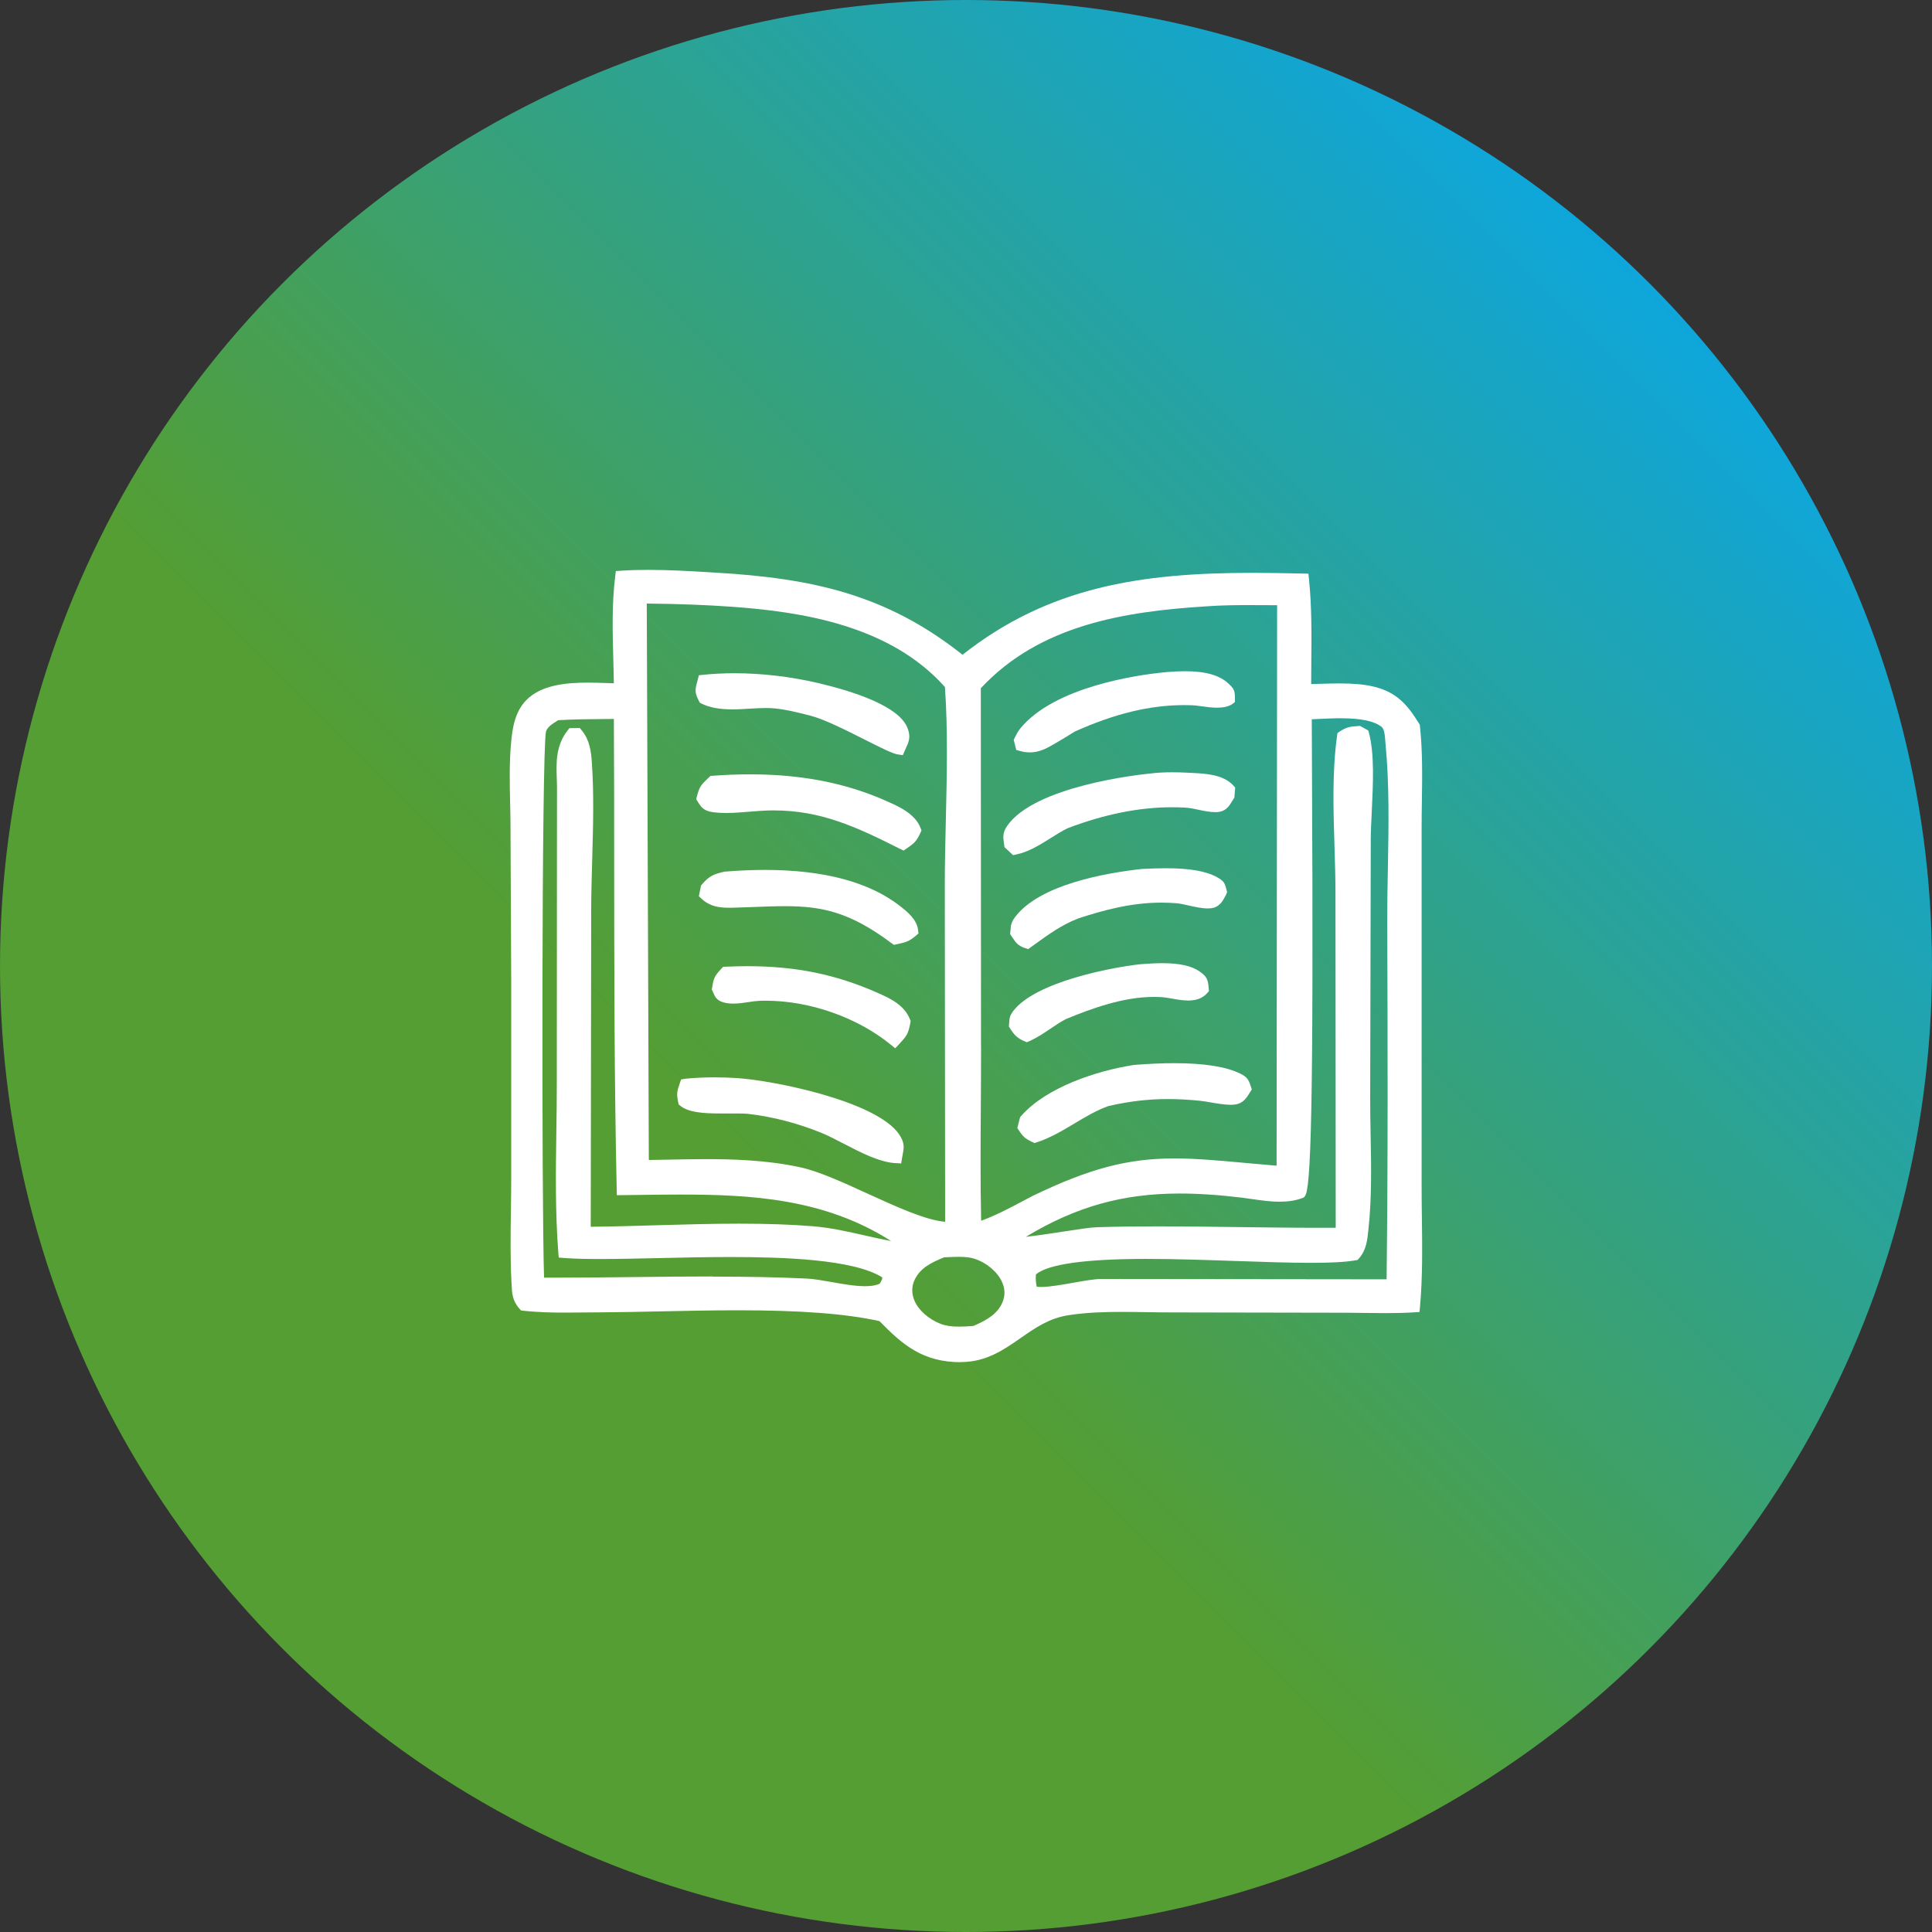 <?xml version="1.0" encoding="UTF-8"?>
<svg id="Layer_2" data-name="Layer 2" xmlns="http://www.w3.org/2000/svg" xmlns:xlink="http://www.w3.org/1999/xlink" viewBox="0 0 300 300">
  <rect x="0" y="0" width="300" height="300" fill="#333333" stroke="none"/>
  <defs>
    <linearGradient id="linear-gradient" x1="43.93" y1="256.07" x2="256.07" y2="43.93" gradientUnits="userSpaceOnUse">
      <stop offset=".35" stop-color="#549e33"/>
      <stop offset="1" stop-color="#0ea6db"/>
    </linearGradient>
  </defs>
  <g id="Layer_1-2" data-name="Layer 1">
    <circle cx="150" cy="150" r="150" style="fill: url(#linear-gradient);"/>
    <g>
      <path d="M159.03,161.67c-1.12-.51-1.55-.97-2.19-1.99l-.18-.28s.05-.57.05-.67c.04-.62.1-1.05.63-1.75,3.45-4.53,15.3-6.76,19.57-7.24l.21-.02c.96-.07,2.15-.16,3.37-.16,2.65,0,4.54.42,5.79,1.29,1.14.79,1.29,1.3,1.39,2.44l.06.59-.28.33c-.68.78-1.65,1.15-2.96,1.15-.85,0-1.74-.16-2.53-.3-.51-.09-.99-.18-1.38-.21-.47-.04-.94-.05-1.41-.05-4.7,0-9.54,1.74-13.65,3.44-.79.4-1.57.93-2.4,1.49-1.02.69-2.07,1.4-3.27,1.93l-.41.18-.41-.18Z" style="fill: #fff;"/>
      <path d="M159.13,147.21c-1.04-.38-1.36-.8-1.79-1.44-.08-.12-.17-.25-.27-.4l-.22-.31.07-.74c.05-.67.12-1.14.68-1.89,3.8-5.08,14.04-6.88,19.81-7.51h.16c.96-.05,2.15-.1,3.4-.1,3.76,0,6.3.44,7.99,1.38,1.03.58,1.21.82,1.49,1.96l.09.38-.17.42-.15.27c-.35.67-.89,1.69-2.24,1.81-.14.01-.29.02-.44.02-.92,0-1.95-.23-2.94-.45-.72-.16-1.4-.32-1.96-.36-.76-.06-1.54-.09-2.3-.09-4.73,0-9,1.18-12.91,2.45l-.13.06c-2.43.94-4.46,2.41-6.61,3.96l-1.04.75-.5-.18Z" style="fill: #fff;"/>
      <path d="M159.94,116.83c-.5,0-1.02-.07-1.57-.22l-.57-.16-.39-1.57.16-.33c.25-.5.5-1.01.91-1.5,5.36-6.46,18.24-8.24,22.06-8.63l.24-.02c.17-.02.33-.03.5-.05.87-.06,1.81-.12,2.78-.12,3.13,0,5.32.62,6.69,1.91.89.83,1,1.09,1.01,2.29v.58s-.5.38-.5.38c-.58.34-1.33.5-2.28.5-.8,0-1.62-.11-2.41-.22-.57-.08-1.1-.15-1.53-.16-.38-.01-.76-.02-1.14-.02-5.34,0-10.75,1.3-17,4.1-1.06.66-2.18,1.35-3.35,2.02-1.11.64-2.22,1.22-3.62,1.22Z" style="fill: #fff;"/>
      <path d="M160.21,177.3c-1.02-.52-1.33-.75-2-1.78l-.24-.37.43-1.68.16-.18c3.88-4.42,11.57-6.99,17.47-7.92,2.33-.19,4.44-.28,6.32-.28,4.62,0,8.06.54,10.24,1.62,1.06.52,1.28.93,1.59,1.86l.2.59-.39.62c-.4.65-.95,1.54-2.15,1.72-.22.03-.46.05-.73.05-.94,0-2.13-.2-3.17-.38-.58-.1-1.13-.19-1.56-.24-1.8-.18-3.44-.27-5.02-.27-3.1,0-6.04.35-9.25,1.09-1.84.65-3.6,1.7-5.3,2.72-1.85,1.1-3.76,2.25-5.8,2.9l-.39.12-.37-.19Z" style="fill: #fff;"/>
      <path d="M155.97,131.54l-.09-.71c-.11-.75-.22-1.52.48-2.54,4.26-6.25,20.51-8.01,22.35-8.19.95-.12,2.07-.18,3.3-.18.79,0,1.64.02,2.52.07l.56.03c2.05.1,4.86.23,6.42,1.95l.29.32-.13,1.57-.14.21c-.1.15-.18.29-.26.42-.41.68-.96,1.61-2.48,1.62-.94,0-1.85-.19-2.73-.38-.71-.15-1.37-.29-2-.32-.69-.04-1.39-.06-2.1-.06-5.06,0-10.49,1.09-16.16,3.25-.83.39-1.72.95-2.67,1.55-1.67,1.05-3.4,2.13-5.31,2.53l-.51.11-1.34-1.25Z" style="fill: #fff;"/>
      <path d="M149.21,211.52c-5.88,0-8.99-2.63-12.65-6.38-5.21-1.15-12.2-1.68-21.97-1.68-4.08,0-8.14.09-12.06.17-3.36.07-6.53.14-9.4.15-.85,0-1.71.01-2.57.02-.95.01-1.89.02-2.84.02-1.77,0-4.1-.03-6.44-.29l-.37-.04-.25-.28c-1.1-1.21-1.16-2.44-1.22-3.74l-.02-.34c-.19-3.61-.14-7.32-.09-10.9.02-1.64.05-3.28.05-4.91v-31.07l-.11-24.08c0-1.17-.03-2.35-.06-3.53-.06-2.99-.13-6.08.13-9.07.21-2.43.57-4.96,2.33-6.8,2.35-2.46,6.36-2.77,9.59-2.77.99,0,1.97.03,2.89.06.4.01.8.03,1.17.04-.02-1.18-.05-2.37-.08-3.58-.12-4.33-.24-8.81.29-13.03l.1-.82.82-.05c1.34-.09,2.73-.13,4.27-.13,3.21,0,6.46.19,9.6.38l.84.05c14.81.87,26.43,3.32,38.3,12.75,13.36-10.54,27.69-12.72,45.04-12.72,2.25,0,4.72.04,7.79.11l.88.02.09.87c.44,4.25.4,8.67.36,12.93-.01,1.12-.02,2.23-.02,3.34.47-.01.96-.02,1.45-.04.96-.03,1.95-.06,2.93-.06,2.17,0,3.84.15,5.26.48,3.5.81,5.26,2.72,7.11,5.75l.12.19.02.22c.41,3.83.36,7.81.3,11.66-.02,1.31-.04,2.62-.04,3.91v27.32s0,28.87,0,28.87c0,1.51.02,3.03.04,4.55.06,4.54.12,9.24-.29,13.81l-.08.85-.86.05c-1.3.08-2.7.12-4.41.12-1.09,0-2.18-.02-3.28-.03-.9-.01-1.8-.03-2.7-.03l-27.37-.05c-1.23,0-2.48-.02-3.74-.04-1.3-.02-2.62-.04-3.93-.04-2.31,0-5.33.06-8.26.52-2.98.47-5.12,1.96-7.4,3.55-2.63,1.83-5.34,3.72-9.28,3.72h0ZM146.62,195.23c-2.06.84-3.71,1.65-4.59,3.49-.49,1.02-.5,2.15-.03,3.25.63,1.49,2.24,2.91,4.09,3.61.76.29,1.66.42,2.82.42.75,0,1.51-.05,2.25-.11,2.22-.96,3.75-1.92,4.5-3.66.44-1.04.42-2.12-.08-3.2-.71-1.56-2.44-3-4.29-3.58-.63-.2-1.4-.29-2.4-.29-.56,0-1.12.03-1.66.05l-.61.03ZM160.97,199.8c.17.02.39.04.68.04,1.33,0,3.21-.34,5.03-.66,1.65-.29,3.2-.57,4.26-.58l44.37.05c.23-19.12.16-38.43.1-55.5,0-2.78.04-5.65.1-8.42.12-6.39.24-13-.37-19.25-.02-.16-.03-.33-.04-.51-.06-.82-.13-1.74-.58-2.11-1.11-.89-3.19-1.33-6.37-1.33-1.27,0-2.53.07-3.65.12-.28.01-.55.03-.81.04,0,1.55.02,3.97.03,7.02.28,54.53-.19,65.86-1.08,67.01l-.17.22-.27.1c-1.01.38-2.16.56-3.5.56-1.45,0-2.9-.21-4.29-.41-.52-.07-1.03-.15-1.52-.21-3.64-.44-6.81-.65-9.7-.65-8.83,0-16.09,2.02-23.89,6.72,1.62-.17,3.74-.49,5.68-.79,2.33-.36,4.33-.67,5.37-.7,2.94-.09,6.09-.13,9.64-.13,4.1,0,8.26.06,12.29.11,4.02.05,8.18.11,12.26.11.96,0,1.92,0,2.87,0l-.04-52.15c0-2.28-.08-4.6-.15-7.06-.18-5.76-.37-11.71.4-17.17l.06-.45.38-.25c1.06-.68,1.56-.74,2.68-.82l.45-.03,1.28.71.11.41c.86,3.23.63,7.94.43,12.1-.08,1.64-.16,3.19-.16,4.51l-.09,40.05c0,1.92.03,3.88.07,5.84.09,4.75.18,9.65-.32,14.33l-.04.38c-.14,1.44-.31,3.07-1.43,4.33l-.23.26-.34.06c-1.54.27-3.74.39-6.94.39s-7.26-.13-11.44-.28c-4.68-.16-9.52-.33-14.06-.33-9.49,0-15.26.81-17.17,2.4-.06.73-.02,1.25.12,1.89ZM110.65,198.23c5.67,0,10.33.1,14.69.31,1.06.05,2.37.29,3.76.53,1.79.32,3.65.65,5.23.65.99,0,1.75-.13,2.28-.4.07-.13.13-.25.19-.35.18-.32.23-.42.18-.63-4.49-2.82-15.5-3.15-23.47-3.15-3.86,0-7.71.08-11.43.17-3.23.07-6.28.14-8.93.14-2.32,0-4.14-.05-5.54-.16l-.85-.07-.07-.85c-.48-6.22-.39-12.63-.3-18.83.04-2.45.07-4.89.07-7.31l.03-46.19c0-.37-.02-.75-.03-1.14-.09-2.52-.18-5.13,1.66-7.5l.29-.38,1.62-.02.31.37c1.21,1.46,1.44,3.25,1.55,4.81.36,4.94.21,10.12.07,15.14-.07,2.56-.15,5.21-.16,7.76l-.07,49.36c3.31-.03,6.77-.13,10.12-.23,4.26-.12,8.66-.25,12.96-.25s8.07.13,11.4.4c2.76.22,5.47.84,8.09,1.43,1.39.32,2.73.62,4.07.87-10.36-6.62-21.83-7.22-32.77-7.22-2.17,0-4.35.03-6.54.06l-3.28.04-.02-.99c-.37-16.81-.38-33.92-.39-50.47,0-7.5,0-15-.05-22.49-.44,0-.88,0-1.31.01-2.41.02-4.9.04-7.33.18l-.13.08c-.82.52-1.54.96-1.77,1.69-.68,2.96-.68,73.21-.3,84.79.79,0,1.58,0,2.38,0,3.95,0,7.97-.05,11.87-.09,3.91-.05,7.95-.09,11.93-.09ZM109.7,179.99c4.06,0,9.38.14,14.54,1.26,2.89.63,6.56,2.3,10.44,4.08,4.47,2.04,9.08,4.15,12.08,4.39l-.05-52.54c0-3.28.09-6.66.16-9.93.16-6.82.33-13.86-.14-20.57-8.53-9.57-22.18-11.69-33.16-12.47-3.97-.28-8.17-.44-13.14-.49l.32,86.4c1.01-.01,2.02-.03,3.03-.05,1.97-.04,3.94-.08,5.92-.08ZM152.34,162.45c0,3.18-.02,6.37-.04,9.56-.04,5.76-.08,11.71.05,17.55,2.18-.79,4.29-1.9,6.33-2.98.56-.3,1.13-.59,1.69-.89,8.79-4.24,14.75-5.81,21.99-5.81,3.32,0,6.88.32,11.01.7,1.52.14,3.13.28,4.86.43l.08-87.03c-.58,0-1.16,0-1.73-.01-.94,0-1.89-.01-2.83-.01-1.77,0-4.09.02-6.41.19-12.81.8-25.91,2.91-35.04,12.72l.03,55.59Z" style="fill: #fff;"/>
      <path d="M138.28,162.19c-5.14-4.2-12.55-6.8-19.36-6.8-.34,0-.68,0-1.02.02-.49.02-1.04.1-1.64.19-.78.12-1.59.24-2.39.24-.67,0-1.24-.08-1.74-.26-.9-.31-1.17-.94-1.34-1.36-.04-.08-.07-.17-.12-.27l-.14-.29.05-.31c.24-1.5.38-1.8,1.42-2.92l.28-.3.41-.02c1.16-.05,2.3-.08,3.36-.08,7.49,0,13.69,1.26,20.11,4.09,1.92.84,4.24,1.87,5.14,4.16l.11.27-.05.28c-.33,1.74-.58,2.05-1.71,3.27l-.64.68-.72-.59Z" style="fill: #fff;"/>
      <path d="M139.43,117.15c-.85-.14-2.42-.92-5.13-2.29-2.8-1.41-6.27-3.17-8.46-3.73-2.28-.59-4.32-1.09-6.29-1.18-.22-.01-.45-.01-.68-.01-.76,0-1.57.05-2.42.1-.89.05-1.82.11-2.74.11-2,0-3.5-.28-4.74-.88l-.3-.15-.15-.29c-.64-1.24-.6-1.73-.3-2.8.04-.15.09-.31.13-.5l.17-.68.69-.07c1.56-.16,3.19-.24,4.85-.24,4.25,0,8.76.53,13.05,1.54,5.5,1.3,12.35,3.54,13.76,6.85.62,1.45.24,2.27-.16,3.14-.07.15-.14.31-.21.48l-.31.72-.77-.13Z" style="fill: #fff;"/>
      <path d="M138.43,146.45c-6.46-4.83-10.8-5.74-16.56-5.74-1.5,0-3.13.06-4.86.13-1.03.04-2.12.08-3.26.11-.21,0-.42,0-.62,0-1.41,0-2.89-.17-4.2-1.4l-.41-.38.33-1.66.17-.2c1.16-1.36,1.89-1.58,3.42-1.95l.08-.02h.08c2.16-.17,4.24-.26,6.17-.26,9.13,0,16.18,1.88,20.95,5.58,1.05.82,2.65,2.06,2.84,3.76l.06.53-.4.34c-1.04.89-1.57,1.03-2.78,1.29l-.64.14-.36-.27Z" style="fill: #fff;"/>
      <path d="M139.79,131.83c-6.94-3.51-12.41-5.99-19.65-5.99-.28,0-.56,0-.85.01-.87.02-1.8.1-2.79.18-1.25.1-2.53.21-3.77.21-.72,0-1.35-.04-1.93-.11-1.49-.19-1.89-.73-2.47-1.67l-.22-.36.1-.41c.38-1.52.69-1.86,1.71-2.82l.4-.38.35-.03c2.02-.15,3.99-.22,5.84-.22,7.83,0,14.64,1.31,20.81,4l.24.11c1.9.83,4.51,1.96,5.38,4.21l.15.4-.18.39c-.63,1.34-.96,1.6-2.11,2.39l-.49.34-.53-.27Z" style="fill: #fff;"/>
      <path d="M139.01,180.61c-2.48-.16-5.33-1.63-8.08-3.06-1.27-.66-2.47-1.28-3.5-1.69-3.66-1.47-7.43-2.45-11.19-2.89-.55-.06-1.27-.07-1.85-.07-.38,0-.78,0-1.19,0-.44,0-.89,0-1.34,0-2.83,0-4.96-.2-6.19-1.17l-.28-.22-.08-.35c-.28-1.34-.18-1.74.24-2.93l.21-.61.66-.12c1.46-.14,2.98-.21,4.53-.21,1.11,0,2.27.04,3.45.11,5.53.34,21.65,3.54,25.21,8.73.92,1.34.75,2.17.56,3.14-.03.15-.06.32-.09.5l-.15.89-.9-.06Z" style="fill: #fff;"/>
    </g>
  </g>
</svg>